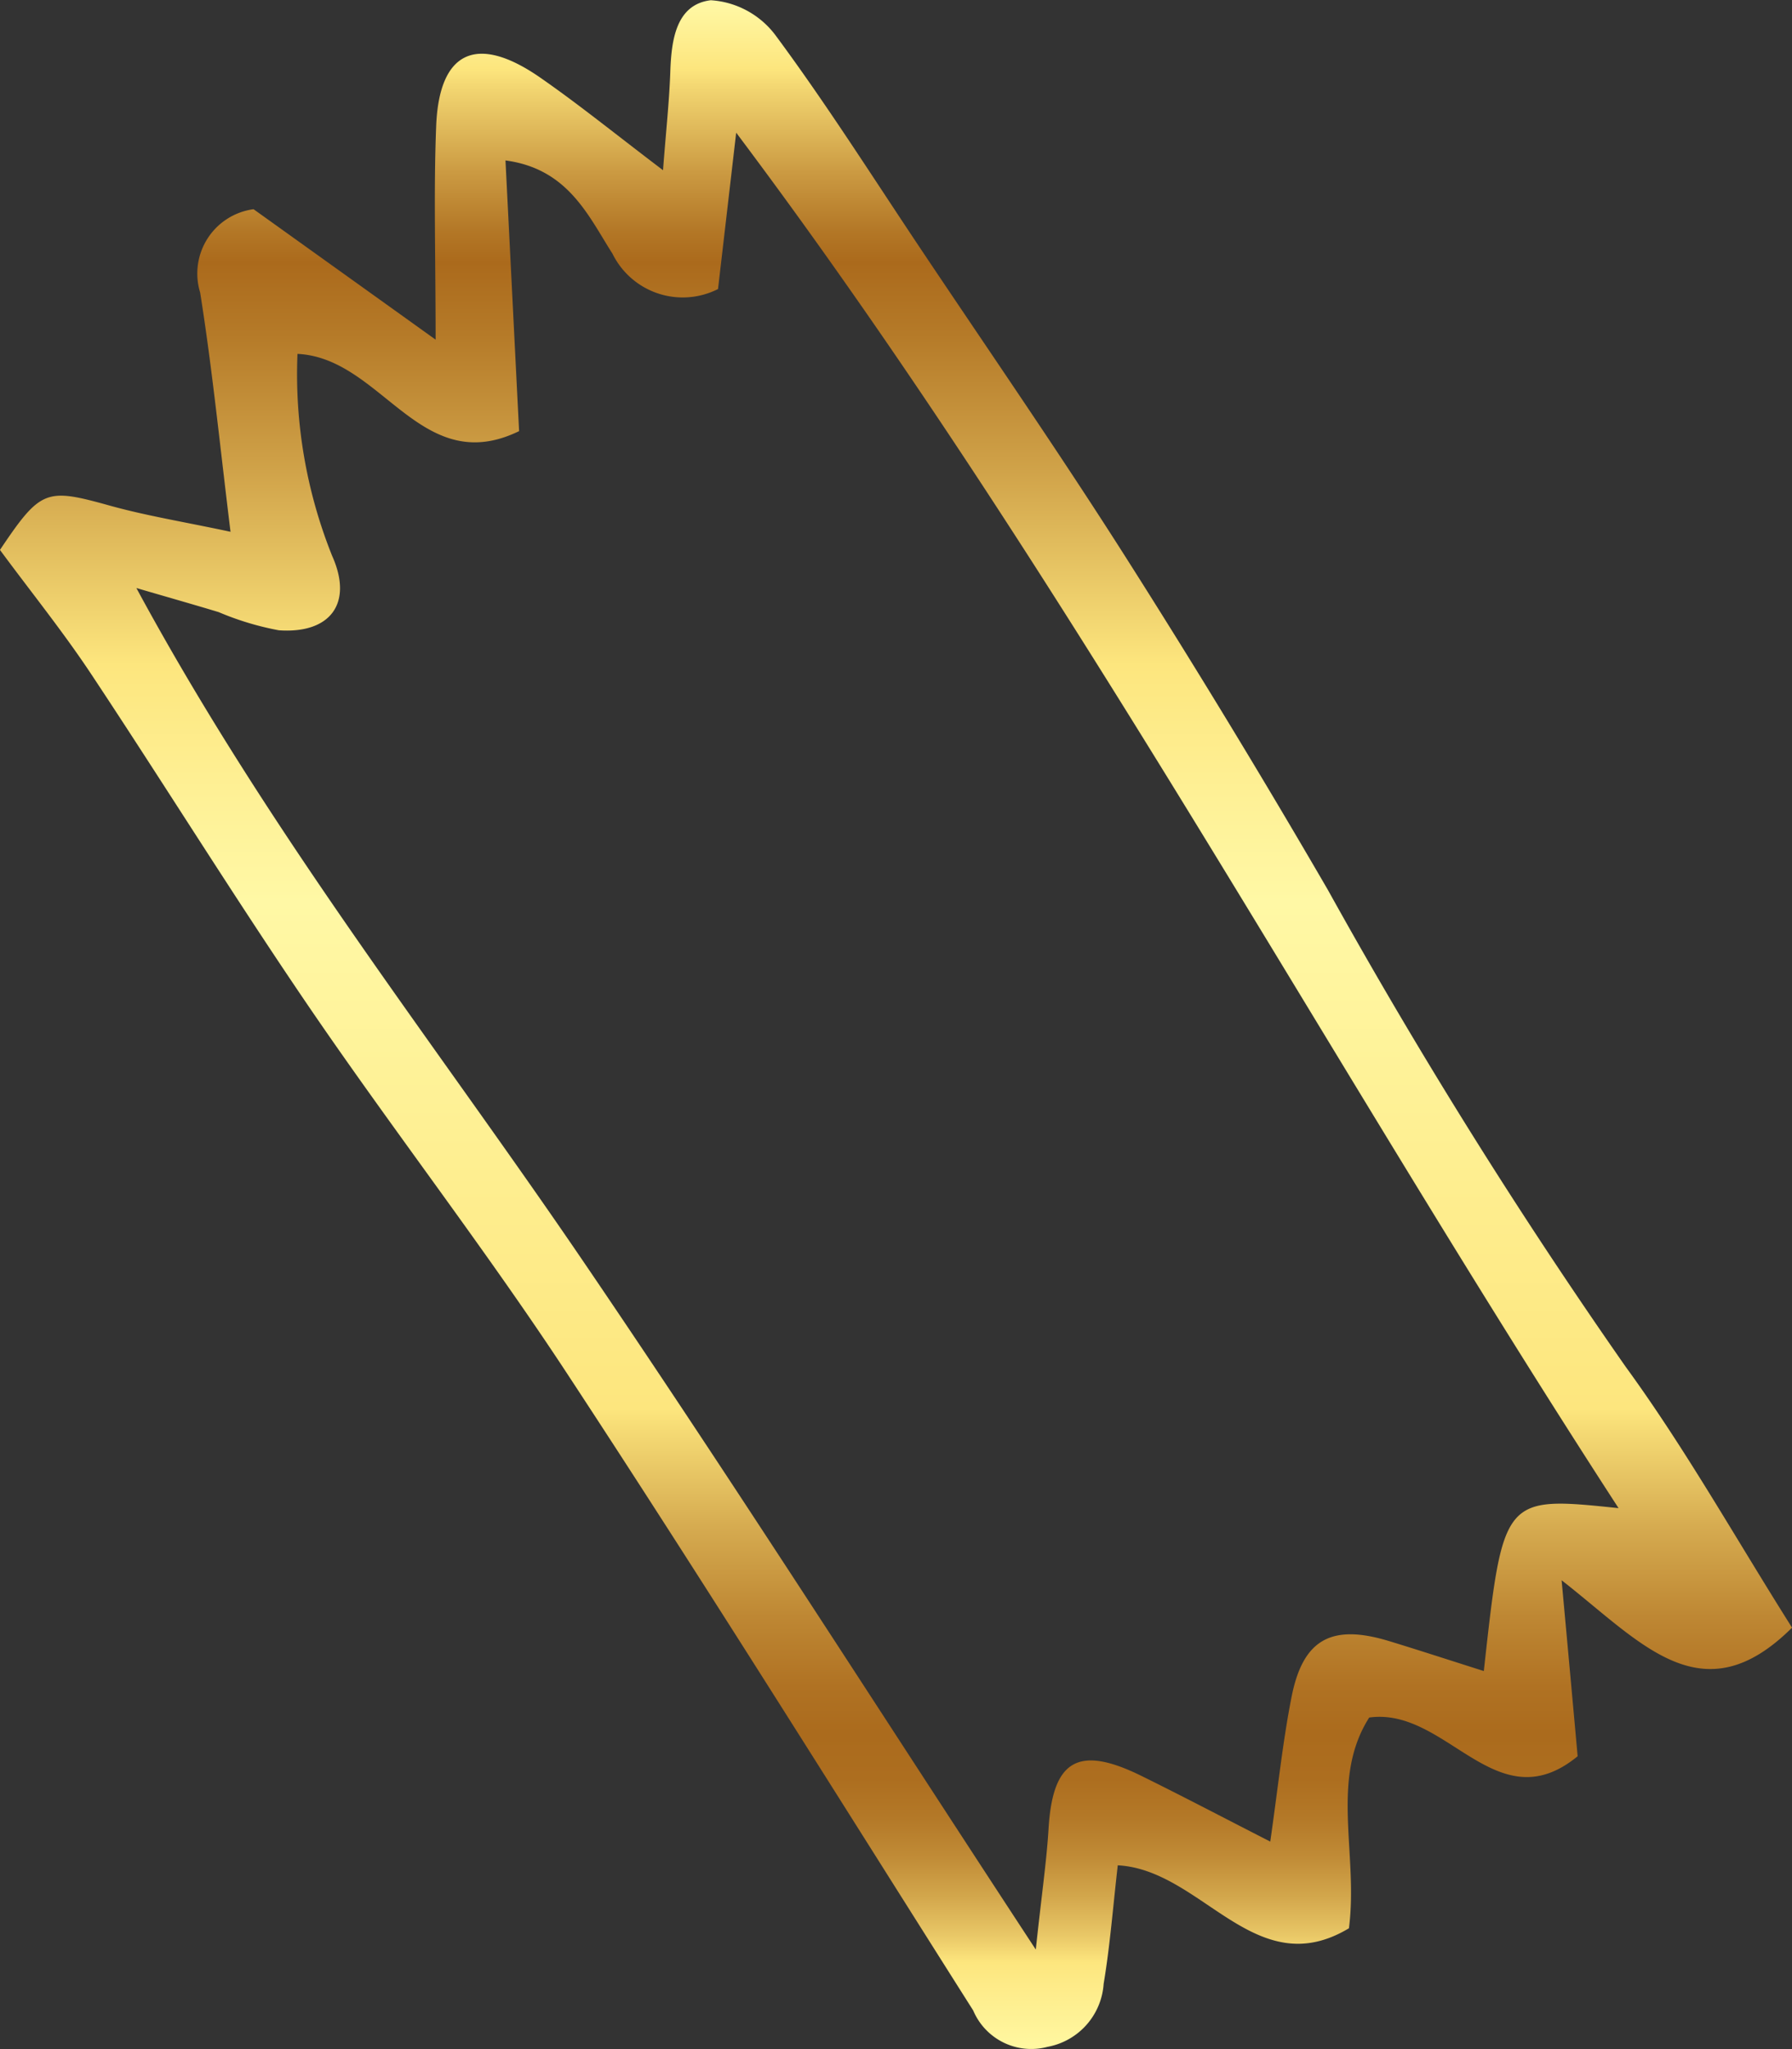 <svg xmlns="http://www.w3.org/2000/svg" xmlns:xlink="http://www.w3.org/1999/xlink" width="39.458" height="45.093" viewBox="0 0 39.458 45.093">
  <rect x="0" y="0" width="39.458" height="45.093" fill="#333333" stroke="none"/>
  <defs>
    <linearGradient id="linear-gradient" x1="0.5" x2="0.5" y2="1" gradientUnits="objectBoundingBox">
      <stop offset="0" stop-color="#fff8a5"/>
      <stop offset="0.032" stop-color="#fde67e"/>
      <stop offset="0.044" stop-color="#f0d26e"/>
      <stop offset="0.083" stop-color="#cb9a42"/>
      <stop offset="0.112" stop-color="#b37726"/>
      <stop offset="0.127" stop-color="#ab6a1c"/>
      <stop offset="0.162" stop-color="#b57a28"/>
      <stop offset="0.231" stop-color="#d1a44a"/>
      <stop offset="0.324" stop-color="#fde67e"/>
      <stop offset="0.392" stop-color="#fef197"/>
      <stop offset="0.44" stop-color="#fff8a5"/>
      <stop offset="0.688" stop-color="#fde67e"/>
      <stop offset="0.699" stop-color="#f5da74"/>
      <stop offset="0.747" stop-color="#d5aa4f"/>
      <stop offset="0.79" stop-color="#be8733"/>
      <stop offset="0.824" stop-color="#b07223"/>
      <stop offset="0.847" stop-color="#ab6b1d"/>
      <stop offset="0.869" stop-color="#ad6e1f"/>
      <stop offset="0.889" stop-color="#b47928"/>
      <stop offset="0.908" stop-color="#c18c37"/>
      <stop offset="0.927" stop-color="#d3a74c"/>
      <stop offset="0.946" stop-color="#e9c867"/>
      <stop offset="0.959" stop-color="#fde67e"/>
      <stop offset="0.981" stop-color="#fef092"/>
      <stop offset="1" stop-color="#fff7a0"/>
    </linearGradient>
  </defs>
  <g id="Group_78" data-name="Group 78" transform="translate(0)">
    <path id="Path_404" data-name="Path 404" d="M338.817,394.661c.067-.874.137-1.514.16-2.156.023-.7.122-1.492.892-1.585a1.935,1.935,0,0,1,1.426.773c1.112,1.5,2.112,3.078,3.15,4.631,1.519,2.271,3.074,4.518,4.54,6.822q2.309,3.63,4.472,7.354a120.149,120.149,0,0,0,6.556,10.493c1.324,1.815,2.429,3.789,3.664,5.742-1.985,1.974-3.32.324-5.074-1.043.147,1.6.245,2.674.353,3.873-1.792,1.47-2.874-1.088-4.589-.852-.87,1.362-.236,3-.447,4.638-2.065,1.238-3.229-1.287-5.09-1.386-.106.924-.171,1.773-.311,2.609a1.513,1.513,0,0,1-1.235,1.386,1.388,1.388,0,0,1-1.637-.8c-2.968-4.682-5.9-9.387-8.944-14.02-1.795-2.732-3.806-5.322-5.651-8.022-1.653-2.421-3.2-4.917-4.82-7.359-.62-.935-1.328-1.812-2.015-2.742.9-1.339,1.015-1.365,2.414-.976.812.226,1.648.36,2.663.577-.231-1.868-.4-3.576-.669-5.266a1.428,1.428,0,0,1,1.176-1.833c1.222.875,2.49,1.782,4.009,2.871,0-1.816-.045-3.26.012-4.7.065-1.66.9-2.037,2.3-1.061C336.976,393.222,337.784,393.878,338.817,394.661Zm21.04,29.444c-6.535-10.063-12.174-20.617-19.429-30.27-.134,1.157-.269,2.315-.4,3.441a1.724,1.724,0,0,1-2.325-.78c-.53-.828-.974-1.867-2.355-2.05.105,2.066.2,3.981.3,5.957-2.173,1.055-3.013-1.611-4.88-1.7a10.746,10.746,0,0,0,.763,4.444c.47,1.047-.042,1.718-1.172,1.639a6.336,6.336,0,0,1-1.326-.4c-.488-.148-.978-.287-1.812-.53,2.961,5.475,6.607,10.061,9.888,14.889,3.3,4.849,6.451,9.793,9.916,15.074.13-1.218.237-1.936.281-2.658.09-1.513.653-1.85,2.044-1.164.926.456,1.839.936,2.838,1.446.172-1.2.275-2.2.467-3.174.25-1.281.881-1.623,2.147-1.239.689.21,1.374.434,2.088.66C357.315,423.84,357.315,423.84,359.857,424.105Z" transform="translate(-324.218 -390.915)" fill-rule="evenodd" fill="url(#linear-gradient)"/>
  </g>
</svg>
